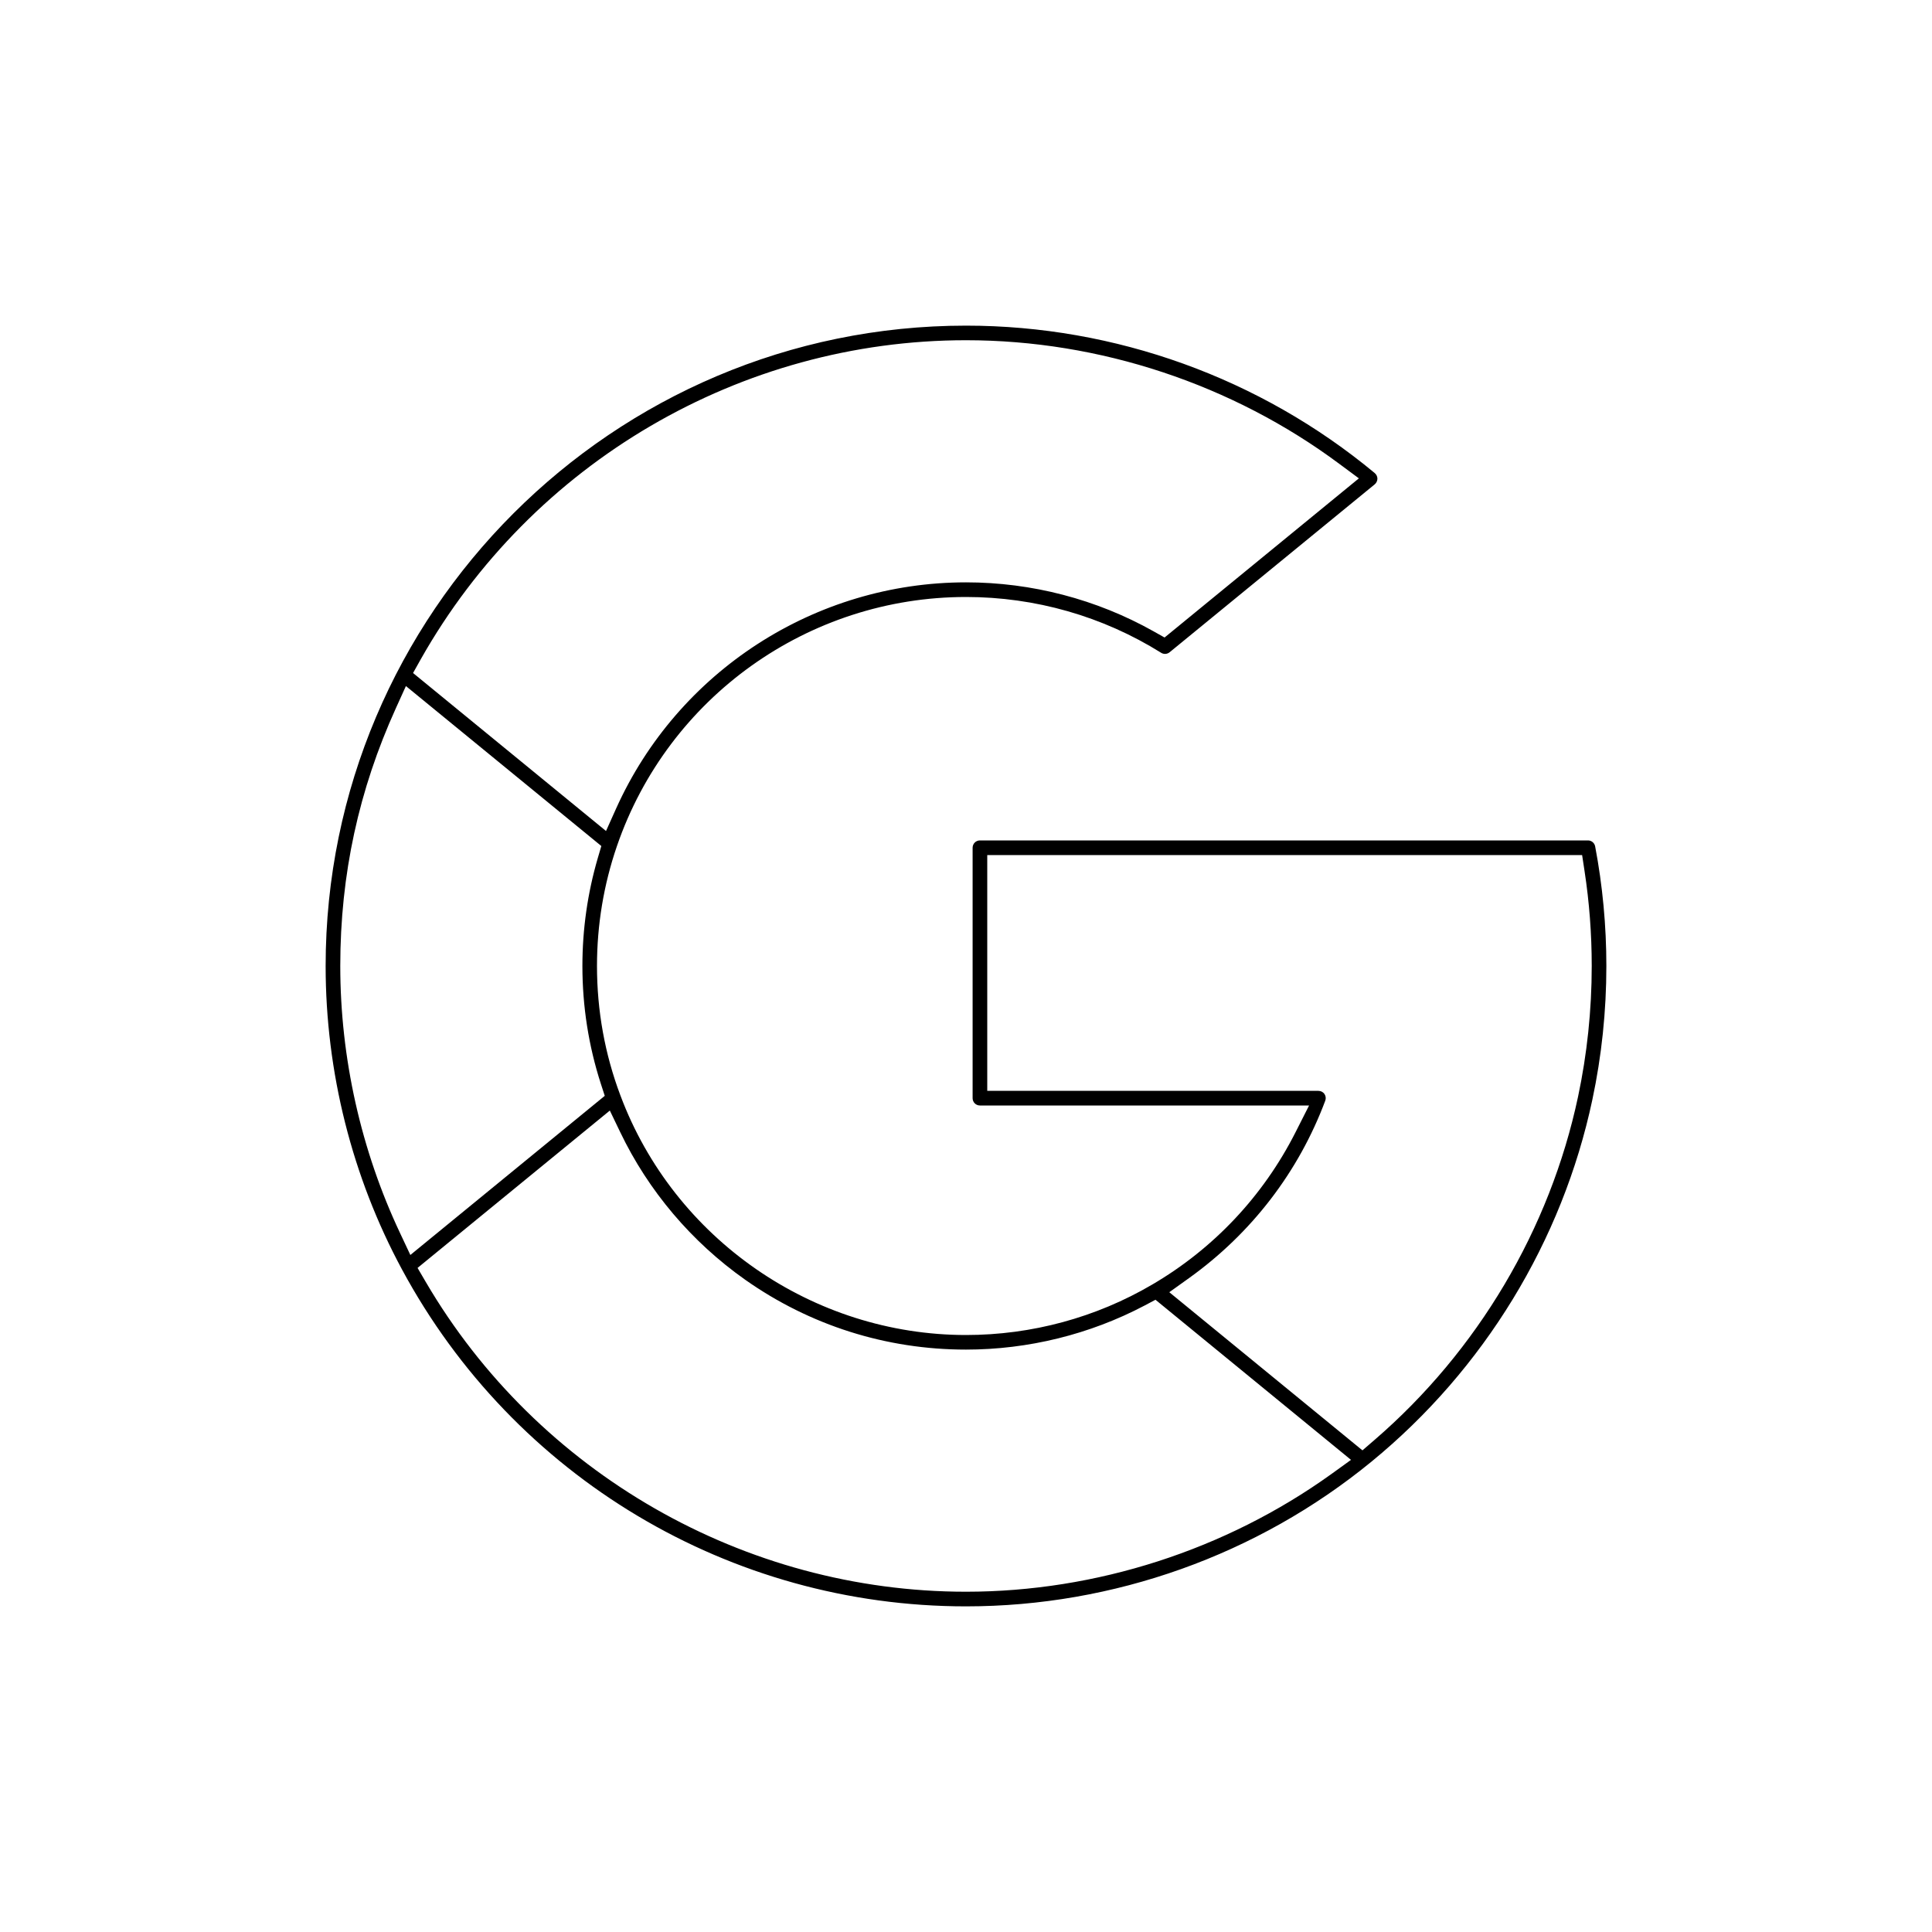 <?xml version="1.0" encoding="UTF-8"?>
<svg id="Layer_1" data-name="Layer 1" xmlns="http://www.w3.org/2000/svg" viewBox="0 0 400 400">
  <path d="m330.26,175.24c-.07-.36-.25-.67-.52-.89-.27-.23-.62-.35-.96-.35h-125.9c-.84,0-1.51.68-1.51,1.52v51.85c0,.83.67,1.51,1.51,1.51h68.15l-2.86,5.65c-6.67,13.12-16.9,23.98-29.59,31.41-11.64,6.84-24.99,10.46-38.58,10.46-31.69,0-60.45-19.93-71.55-49.6-3.22-8.53-4.85-17.55-4.85-26.8,0-8.5,1.39-16.86,4.13-24.83,10.59-30.84,39.64-51.57,72.27-51.57,14.33,0,28.3,3.99,40.4,11.55.55.35,1.26.3,1.76-.11l42.46-34.76c.34-.29.55-.72.56-1.17,0-.44-.21-.87-.56-1.17-23.7-19.68-53.75-30.52-84.62-30.52-73.1,0-132.58,59.48-132.58,132.58,0,21.94,5.47,43.66,15.81,62.83,23.19,43.02,67.93,69.75,116.77,69.75,30.55,0,60.37-10.64,83.96-29.97,23.27-19.07,39.51-45.68,45.72-74.93,1.92-9.02,2.9-18.33,2.9-27.68,0-8.32-.78-16.65-2.32-24.76Zm-243.14-38.76c23.01-40.73,66.26-66.04,112.88-66.04,27.68,0,55.15,9.11,77.35,25.64l3.99,2.96-40.23,32.95-2.31-1.3c-11.79-6.62-25.2-10.12-38.8-10.12-31.22,0-59.65,18.39-72.45,46.85l-2.08,4.63-39.95-32.71,1.6-2.86Zm-4.28,118.84c-8.1-17.16-12.39-36.29-12.39-55.32s3.87-36.53,11.5-53.35l2.09-4.61,40.46,33.12-.73,2.48c-2.12,7.24-3.19,14.76-3.19,22.36,0,8.33,1.28,16.52,3.81,24.36l.82,2.52-40.25,32.95-2.12-4.51Zm192.77,49.89c-21.85,15.69-48.7,24.34-75.61,24.34-45.84,0-88.71-24.59-111.87-64.17l-1.68-2.87,39.81-32.58,2.14,4.45c5.83,12.17,14.77,22.73,25.86,30.56,13.43,9.47,29.24,14.48,45.74,14.48,12.86,0,25.63-3.15,36.95-9.11l2.28-1.21,40.48,33.15-4.1,2.96Zm51.11-78.16c-5.82,27.41-20.79,52.66-42.16,71.09l-2.48,2.14-39.99-32.74,4.12-2.95c12.9-9.26,22.65-21.95,28.17-36.7.18-.46.11-.99-.17-1.4-.28-.4-.75-.64-1.25-.64h-68.56v-48.82h123.16l.5,3.29c.99,6.44,1.49,13.06,1.49,19.68,0,9.13-.96,18.23-2.83,27.05Z"/>
</svg>